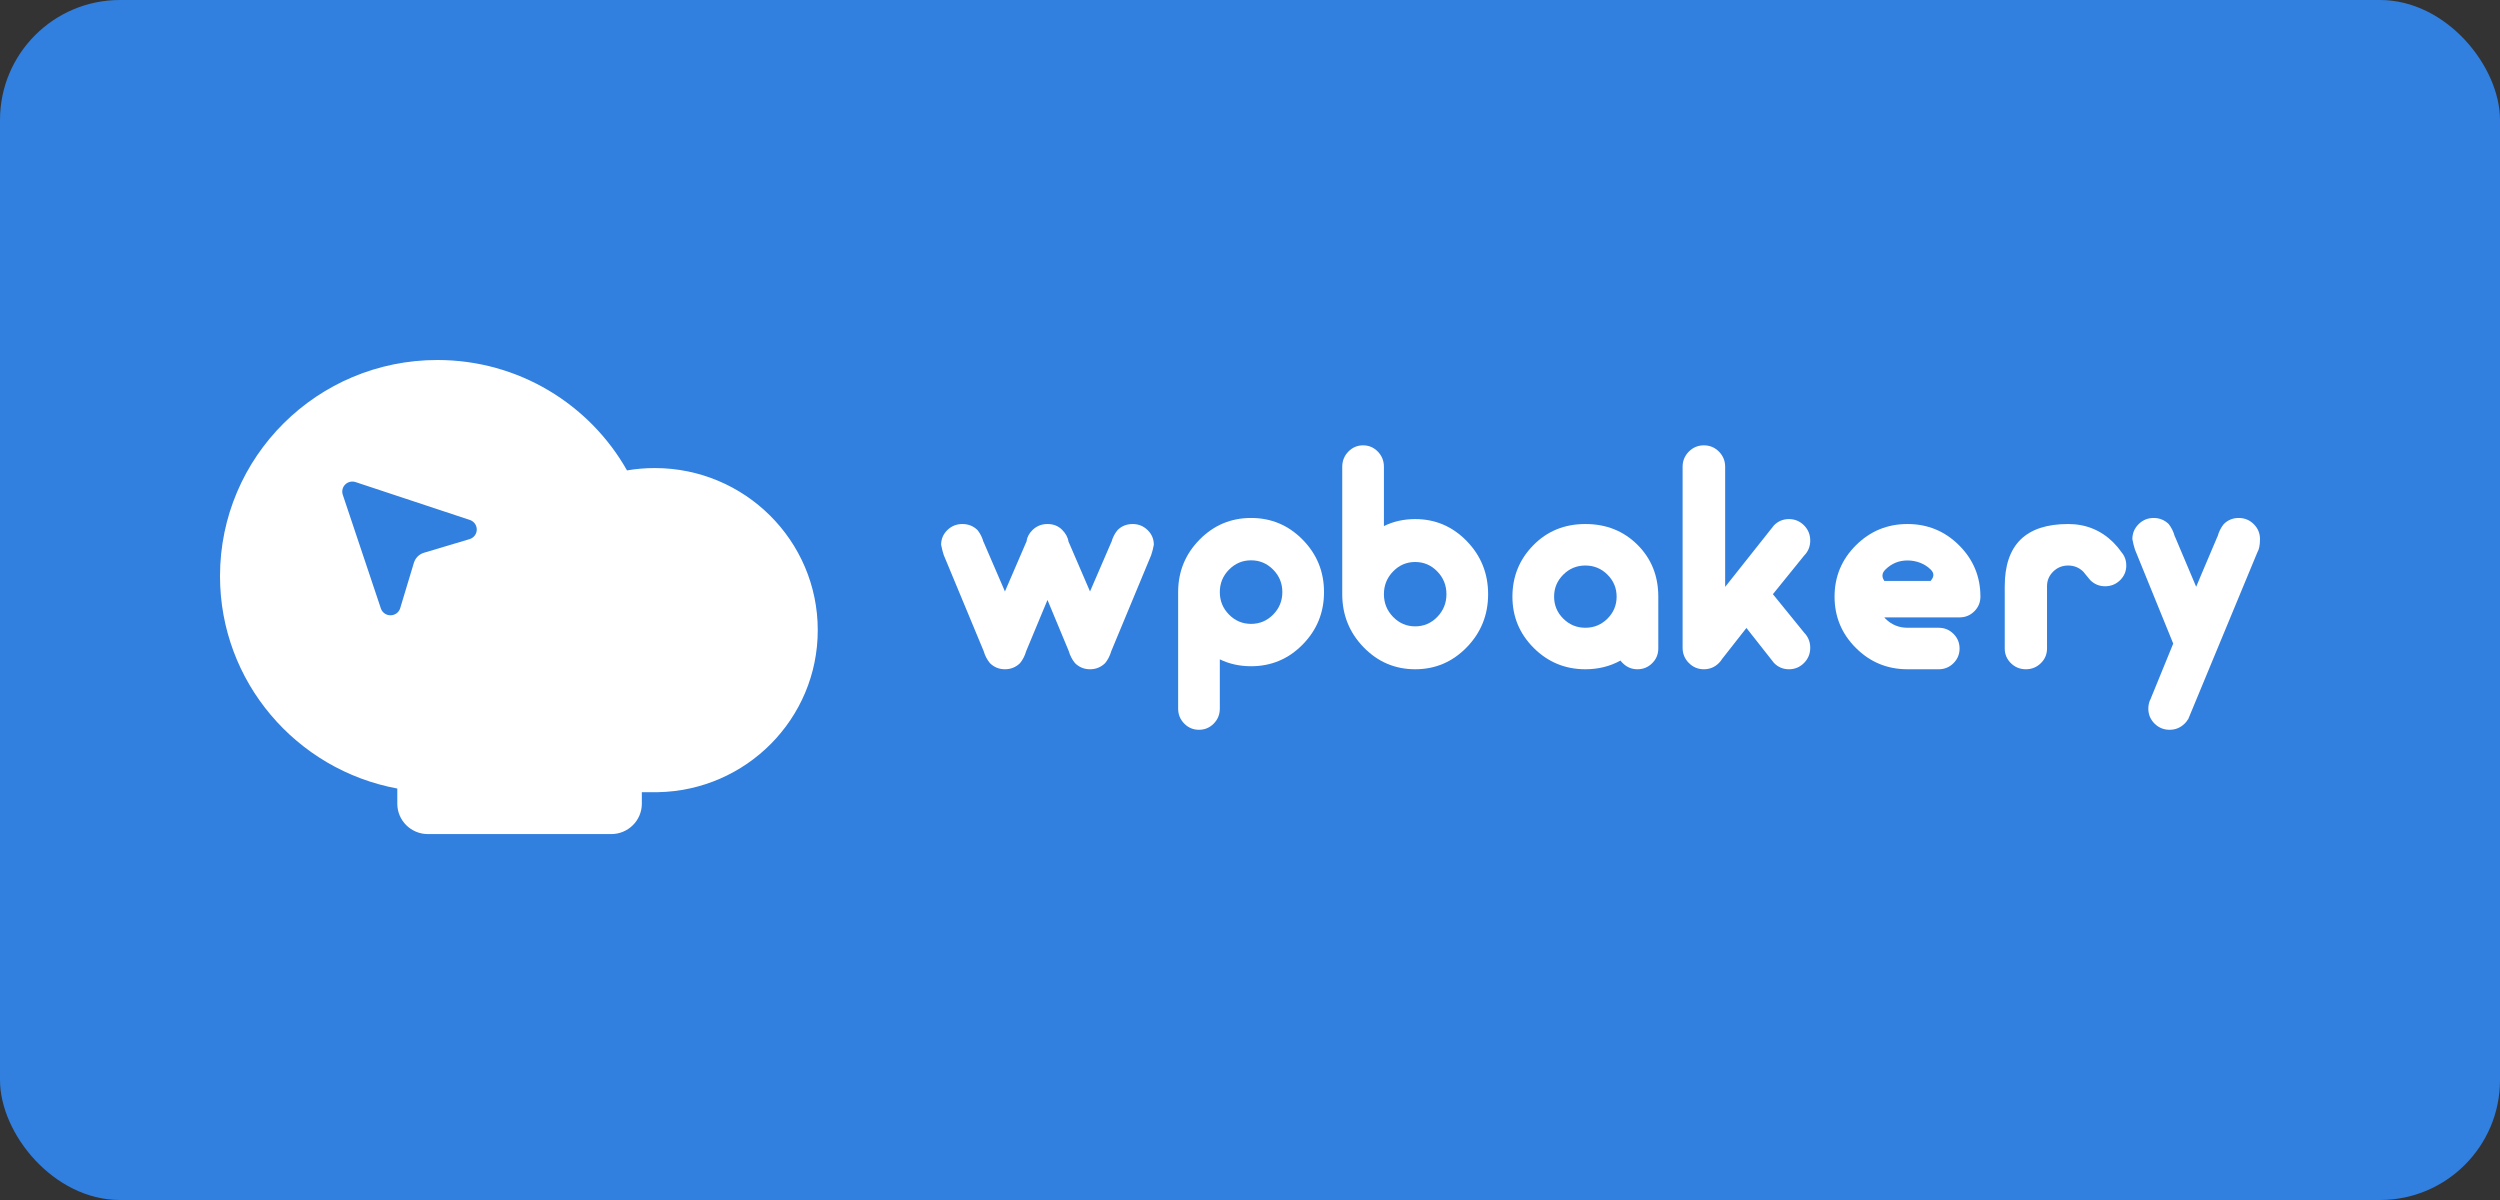 <?xml version="1.0" encoding="UTF-8"?>
<svg xmlns="http://www.w3.org/2000/svg" width="125" height="60" viewBox="0 0 125 60" fill="none">
  <rect x="0" y="0" width="125" height="60" fill="#333333" stroke="none"/>
  <rect width="125" height="60" rx="6" fill="#317FDE"></rect>
  <path d="M52.374 29.998L51.31 32.555C51.243 32.787 51.14 32.988 51.002 33.157C50.793 33.361 50.541 33.463 50.247 33.463C49.953 33.463 49.703 33.361 49.497 33.157C49.355 32.988 49.251 32.787 49.183 32.555L47.189 27.757C47.136 27.601 47.091 27.428 47.056 27.238C47.056 26.951 47.16 26.706 47.367 26.504C47.574 26.302 47.825 26.201 48.12 26.201C48.414 26.201 48.666 26.301 48.875 26.502C49.013 26.674 49.114 26.877 49.178 27.108H49.183L50.247 29.573L51.31 27.108H51.316C51.316 27.105 51.318 27.1 51.321 27.093C51.349 26.868 51.45 26.671 51.624 26.502C51.83 26.301 52.08 26.201 52.374 26.201C52.668 26.201 52.911 26.296 53.103 26.486C53.291 26.676 53.399 26.878 53.427 27.093C53.431 27.1 53.432 27.105 53.432 27.108H53.438L54.501 29.573L55.565 27.108H55.57C55.634 26.877 55.737 26.674 55.879 26.502C56.084 26.301 56.334 26.201 56.629 26.201C56.923 26.201 57.174 26.302 57.381 26.504C57.588 26.706 57.692 26.951 57.692 27.238C57.657 27.428 57.612 27.601 57.559 27.757L55.565 32.555C55.498 32.787 55.395 32.988 55.256 33.157C55.047 33.361 54.795 33.463 54.501 33.463C54.207 33.463 53.957 33.361 53.751 33.157C53.61 32.988 53.505 32.787 53.438 32.555L52.374 29.998Z" fill="white"></path>
  <path d="M62.554 31.194C62.985 31.194 63.353 31.038 63.659 30.728C63.964 30.417 64.117 30.043 64.117 29.605C64.117 29.167 63.964 28.793 63.659 28.483C63.353 28.172 62.985 28.016 62.554 28.016C62.123 28.016 61.755 28.172 61.45 28.483C61.144 28.793 60.991 29.167 60.991 29.605C60.991 30.043 61.144 30.417 61.45 30.728C61.755 31.038 62.123 31.194 62.554 31.194ZM58.907 29.605C58.907 28.581 59.264 27.707 59.975 26.984C60.687 26.26 61.547 25.898 62.554 25.898C63.561 25.898 64.421 26.26 65.133 26.984C65.845 27.707 66.201 28.581 66.201 29.605C66.201 30.629 65.845 31.503 65.133 32.227C64.421 32.95 63.561 33.312 62.554 33.312C61.985 33.312 61.464 33.197 60.991 32.968V35.43C60.991 35.723 60.89 35.973 60.687 36.18C60.483 36.386 60.238 36.489 59.949 36.489C59.661 36.489 59.415 36.386 59.212 36.18C59.009 35.973 58.907 35.723 58.907 35.43V29.605Z" fill="white"></path>
  <path d="M69.655 30.846C69.96 31.16 70.329 31.318 70.759 31.318C71.19 31.318 71.558 31.16 71.864 30.846C72.169 30.531 72.322 30.152 72.322 29.709C72.322 29.265 72.169 28.886 71.864 28.572C71.558 28.257 71.19 28.1 70.759 28.1C70.329 28.1 69.96 28.257 69.655 28.572C69.349 28.886 69.196 29.265 69.196 29.709C69.196 30.152 69.349 30.531 69.655 30.846ZM67.112 23.339C67.112 23.043 67.214 22.79 67.417 22.58C67.621 22.371 67.866 22.267 68.154 22.267C68.443 22.267 68.688 22.371 68.892 22.58C69.095 22.79 69.196 23.043 69.196 23.339V26.303C69.669 26.071 70.19 25.954 70.759 25.954C71.766 25.954 72.626 26.321 73.338 27.054C74.05 27.787 74.406 28.672 74.406 29.709C74.406 30.746 74.05 31.631 73.338 32.364C72.626 33.097 71.766 33.463 70.759 33.463C69.752 33.463 68.892 33.097 68.18 32.364C67.469 31.631 67.112 30.746 67.112 29.709V23.339Z" fill="white"></path>
  <path d="M79.268 31.388C79.699 31.388 80.067 31.236 80.372 30.932C80.678 30.627 80.831 30.261 80.831 29.832C80.831 29.403 80.678 29.037 80.372 28.732C80.067 28.428 79.699 28.276 79.268 28.276C78.837 28.276 78.469 28.428 78.164 28.732C77.858 29.037 77.705 29.403 77.705 29.832C77.705 30.261 77.858 30.627 78.164 30.932C78.469 31.236 78.837 31.388 79.268 31.388ZM81.024 33.028C80.499 33.318 79.914 33.463 79.268 33.463C78.261 33.463 77.401 33.109 76.689 32.4C75.977 31.691 75.621 30.835 75.621 29.832C75.621 28.829 75.969 27.973 76.663 27.264C77.358 26.555 78.226 26.201 79.268 26.201C80.31 26.201 81.178 26.547 81.873 27.238C82.567 27.93 82.915 28.794 82.915 29.832V32.426C82.915 32.713 82.813 32.958 82.61 33.16C82.407 33.362 82.161 33.463 81.873 33.463C81.585 33.463 81.34 33.361 81.138 33.157C81.093 33.116 81.055 33.072 81.024 33.028Z" fill="white"></path>
  <path d="M86.258 29.344L88.699 26.266C88.904 26.058 89.154 25.954 89.448 25.954C89.743 25.954 89.994 26.059 90.201 26.268C90.408 26.477 90.512 26.73 90.512 27.027C90.512 27.324 90.409 27.576 90.204 27.783L88.645 29.709L90.204 31.629C90.409 31.84 90.512 32.094 90.512 32.39C90.512 32.687 90.408 32.94 90.201 33.149C89.994 33.358 89.743 33.463 89.448 33.463C89.154 33.463 88.904 33.358 88.699 33.147L87.321 31.398L86.109 32.943C86.066 33.014 86.013 33.082 85.949 33.147C85.74 33.358 85.488 33.463 85.194 33.463C84.9 33.463 84.649 33.358 84.442 33.149C84.234 32.94 84.13 32.687 84.13 32.39V23.339C84.13 23.043 84.234 22.79 84.442 22.58C84.649 22.371 84.9 22.267 85.194 22.267C85.488 22.267 85.739 22.371 85.947 22.58C86.154 22.79 86.258 23.043 86.258 23.339V29.344Z" fill="white"></path>
  <path d="M94.213 30.869C94.23 30.89 94.249 30.911 94.27 30.932C94.575 31.236 94.944 31.388 95.374 31.388H96.937C97.225 31.388 97.471 31.489 97.674 31.692C97.877 31.894 97.979 32.139 97.979 32.426C97.979 32.713 97.877 32.958 97.674 33.16C97.471 33.362 97.225 33.463 96.937 33.463H95.374C94.367 33.463 93.507 33.109 92.796 32.4C92.084 31.691 91.728 30.835 91.728 29.832C91.728 28.829 92.084 27.973 92.796 27.264C93.507 26.555 94.367 26.201 95.374 26.201C96.381 26.201 97.241 26.555 97.953 27.264C98.665 27.973 99.021 28.829 99.021 29.832C99.021 30.119 98.919 30.364 98.716 30.566C98.513 30.768 98.267 30.869 97.979 30.869H94.213ZM96.536 29.047C96.519 29.027 96.842 28.784 96.536 28.479C96.23 28.175 95.805 28.023 95.374 28.023C94.944 28.023 94.575 28.175 94.27 28.479C93.964 28.784 94.23 29.027 94.213 29.047H96.536Z" fill="white"></path>
  <path d="M101.029 26.979C101.558 26.46 102.351 26.201 103.408 26.201C104.285 26.201 105.034 26.503 105.654 27.108C105.812 27.268 105.95 27.432 106.066 27.601C106.232 27.791 106.314 28.016 106.314 28.276C106.314 28.563 106.211 28.807 106.005 29.01C105.799 29.212 105.55 29.313 105.257 29.313C104.965 29.313 104.717 29.211 104.512 29.007L104.158 28.577C103.95 28.376 103.7 28.276 103.408 28.276C103.115 28.276 102.866 28.377 102.66 28.579C102.454 28.782 102.351 29.026 102.351 29.313V32.426C102.351 32.713 102.248 32.958 102.041 33.16C101.835 33.362 101.586 33.463 101.294 33.463C101.001 33.463 100.752 33.362 100.546 33.16C100.34 32.958 100.237 32.713 100.237 32.426V29.313C100.237 28.276 100.501 27.498 101.029 26.979Z" fill="white"></path>
  <path d="M113 26.957C113 27.25 112.956 27.471 112.867 27.619L109.41 35.96H109.405C109.359 36.038 109.302 36.11 109.235 36.177C109.026 36.385 108.774 36.489 108.48 36.489C108.185 36.489 107.935 36.386 107.727 36.18C107.52 35.973 107.416 35.723 107.416 35.43C107.416 35.236 107.462 35.06 107.554 34.901H107.549L108.661 32.179L106.751 27.487C106.698 27.328 106.654 27.151 106.618 26.957C106.618 26.664 106.722 26.415 106.93 26.208C107.137 26.002 107.388 25.898 107.682 25.898C107.976 25.898 108.228 26.001 108.437 26.205C108.575 26.382 108.677 26.588 108.74 26.825H108.746L109.809 29.34L110.043 28.779L110.873 26.825H110.878C110.942 26.588 111.045 26.382 111.187 26.205C111.392 26.001 111.642 25.898 111.936 25.898C112.231 25.898 112.482 26.002 112.689 26.208C112.896 26.415 113 26.664 113 26.957Z" fill="white"></path>
  <path fill-rule="evenodd" clip-rule="evenodd" d="M21.869 18C25.94 18 29.488 20.226 31.35 23.52C31.801 23.443 32.264 23.403 32.737 23.403C37.239 23.403 40.888 27.031 40.888 31.507C40.888 35.938 37.312 39.538 32.872 39.61L32.737 39.611L32.092 39.611V40.185C32.092 41.024 31.407 41.704 30.563 41.704H21.393C20.549 41.704 19.865 41.024 19.865 40.185L19.865 39.427C14.819 38.493 11 34.092 11 28.805C11 22.838 15.866 18 21.869 18ZM17.261 24.225C17.137 24.348 17.087 24.525 17.127 24.692L17.139 24.738L19.046 30.43C19.119 30.636 19.318 30.771 19.537 30.764C19.741 30.76 19.921 30.635 19.996 30.448L20.01 30.408L20.695 28.138C20.763 27.915 20.931 27.737 21.148 27.654L21.199 27.637L23.481 26.955C23.69 26.892 23.835 26.702 23.838 26.484C23.842 26.281 23.723 26.097 23.539 26.016L23.498 26L17.777 24.104C17.596 24.044 17.396 24.091 17.261 24.225Z" fill="white"></path>
</svg>
